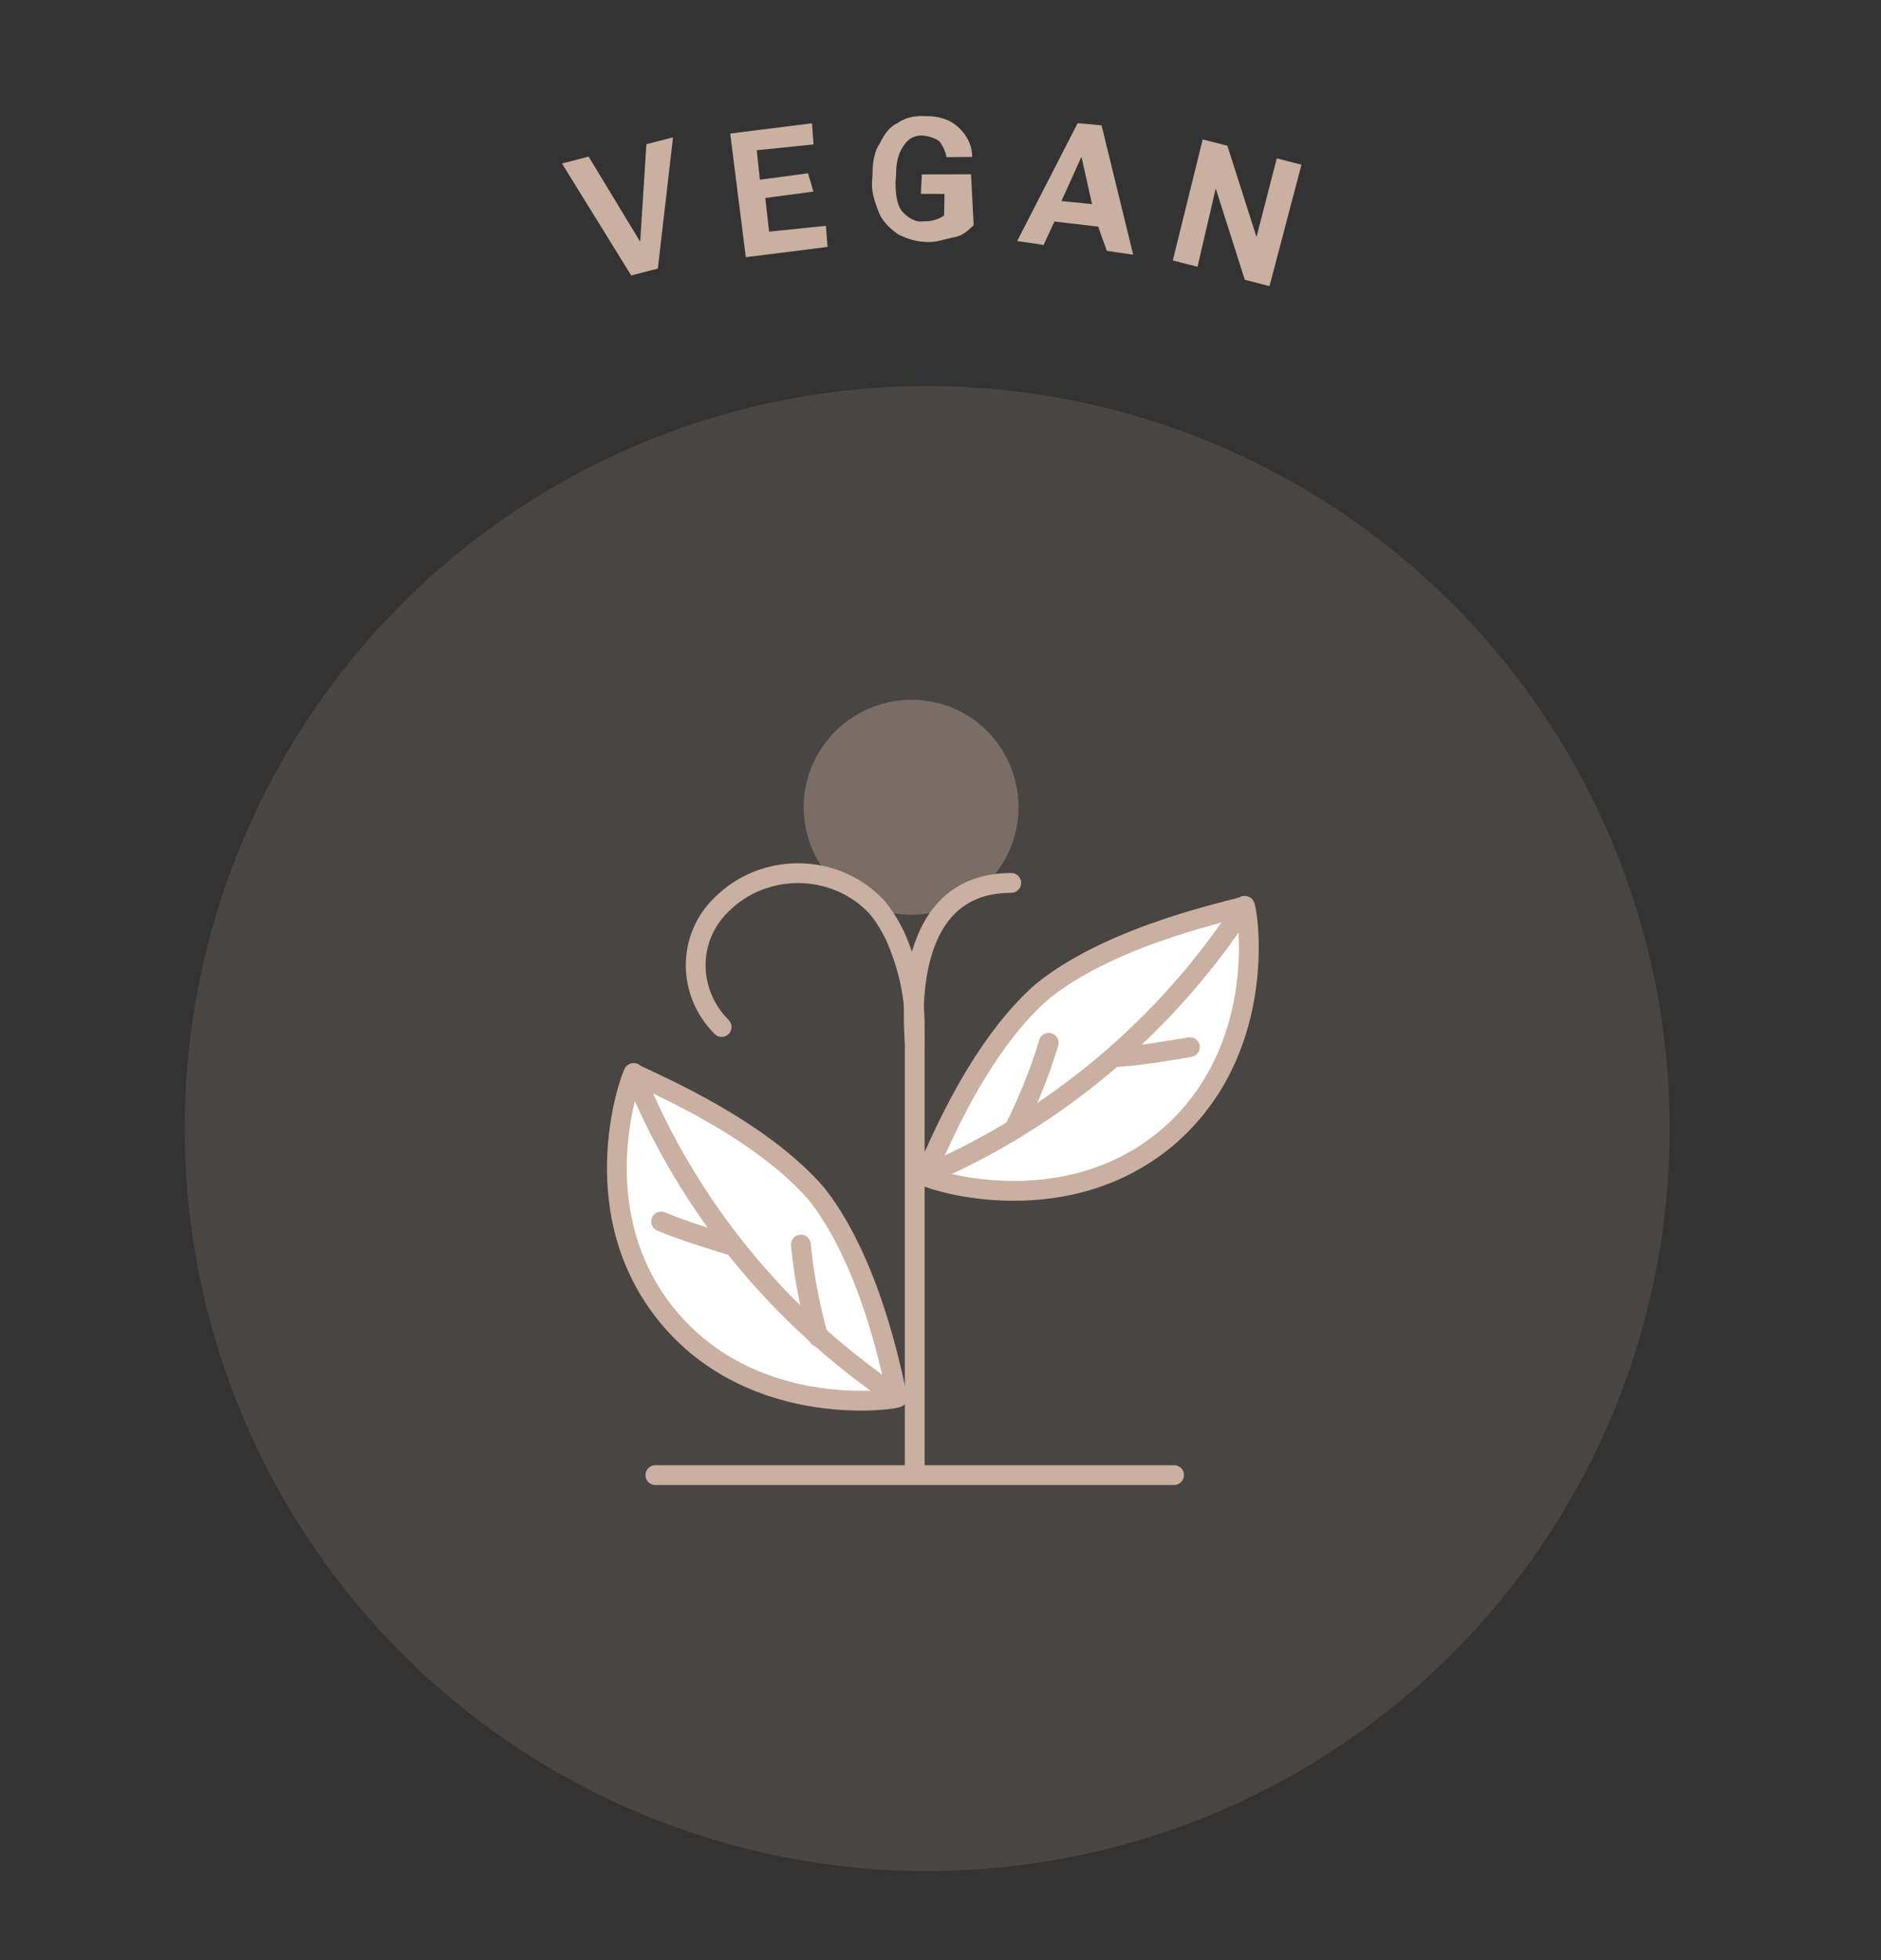<?xml version="1.0" encoding="UTF-8" standalone="no"?>
<!DOCTYPE svg PUBLIC "-//W3C//DTD SVG 1.1//EN" "http://www.w3.org/Graphics/SVG/1.1/DTD/svg11.dtd">
<svg width="100%" height="100%" viewBox="0 0 95 99" version="1.1" xmlns="http://www.w3.org/2000/svg" xmlns:xlink="http://www.w3.org/1999/xlink" xml:space="preserve" xmlns:serif="http://www.serif.com/" style="fill-rule:evenodd;clip-rule:evenodd;stroke-linecap:round;stroke-linejoin:round;stroke-miterlimit:10;">
    <rect x="0" y="0" width="95" height="99" fill="#333333" stroke="none"/>
    <g id="Artboard1" transform="matrix(1,0,0,1,0.5,0)">
        <rect x="-0.5" y="0" width="94.674" height="98.348" style="fill:none;"/>
        <g id="Group-425-6.svg" serif:id="Group 425-6.svg" transform="matrix(1,0,0,1,46.327,48)">
            <g transform="matrix(1,0,0,1,-37.5,-46.5)">
                <circle cx="37.5" cy="55.5" r="37.5" style="fill:rgb(202,176,161);fill-opacity:0.15;"/>
                <path d="M42.036,38.361C42.546,41.345 40.508,44.11 37.597,44.62C34.614,45.129 31.848,43.091 31.339,40.181C30.83,37.197 32.867,34.432 35.778,33.922C38.762,33.413 41.527,35.378 42.036,38.361Z" style="fill:rgb(202,176,161);fill-opacity:0.37;fill-rule:nonzero;"/>
                <path d="M31.921,58.811C34.905,62.595 35.924,68.999 35.997,69.072C36.215,69.145 28.792,70.382 24.353,64.924C19.914,59.466 22.679,52.48 22.679,52.698C22.752,52.844 28.792,55.173 31.921,58.811Z" style="fill:white;fill-rule:nonzero;stroke:rgb(202,176,161);stroke-width:1px;"/>
                <path d="M22.68,52.699C25.372,59.394 30.03,65.07 35.997,69.073L22.68,52.699Z" style="fill:white;fill-rule:nonzero;"/>
                <path d="M22.68,52.699C25.372,59.394 30.03,65.07 35.997,69.073" style="fill:none;fill-rule:nonzero;stroke:rgb(202,176,161);stroke-width:1px;"/>
                <path d="M24.063,60.193C25.3,60.703 26.537,61.067 27.701,61.431L24.063,60.193Z" style="fill:white;fill-rule:nonzero;"/>
                <path d="M24.063,60.193C25.3,60.703 26.537,61.067 27.701,61.431" style="fill:none;fill-rule:nonzero;stroke:rgb(202,176,161);stroke-width:1px;"/>
                <path d="M31.121,61.357C31.267,62.886 31.558,64.414 31.994,66.015L31.121,61.357Z" style="fill:white;fill-rule:nonzero;"/>
                <path d="M31.121,61.357C31.267,62.886 31.558,64.414 31.994,66.015" style="fill:none;fill-rule:nonzero;stroke:rgb(202,176,161);stroke-width:1px;"/>
                <path d="M43.346,48.548C39.708,51.678 37.525,57.79 37.379,57.863C37.161,57.936 44.22,60.483 49.605,55.971C54.99,51.386 53.607,44.036 53.534,44.255C53.389,44.4 47.058,45.565 43.346,48.548Z" style="fill:white;fill-rule:nonzero;stroke:rgb(202,176,161);stroke-width:1px;"/>
                <path d="M53.535,44.254C49.606,50.294 44.002,55.024 37.38,57.862L53.535,44.254Z" style="fill:white;fill-rule:nonzero;"/>
                <path d="M53.535,44.254C49.606,50.294 44.002,55.024 37.38,57.862" style="fill:none;fill-rule:nonzero;stroke:rgb(202,176,161);stroke-width:1px;"/>
                <path d="M50.769,51.387C49.459,51.605 48.222,51.823 46.912,51.896L50.769,51.387Z" style="fill:white;fill-rule:nonzero;"/>
                <path d="M50.769,51.387C49.459,51.605 48.222,51.823 46.912,51.896" style="fill:none;fill-rule:nonzero;stroke:rgb(202,176,161);stroke-width:1px;"/>
                <path d="M43.638,51.168C43.202,52.623 42.619,54.079 41.892,55.534L43.638,51.168Z" style="fill:white;fill-rule:nonzero;"/>
                <path d="M43.638,51.168C43.202,52.623 42.619,54.079 41.892,55.534" style="fill:none;fill-rule:nonzero;stroke:rgb(202,176,161);stroke-width:1px;"/>
                <path d="M27.119,50.368C25.373,48.622 25.373,45.856 27.119,44.182C29.229,42.072 32.722,42.072 34.833,44.182C35.197,44.546 35.561,45.128 35.852,45.711C36.507,47.166 36.871,48.694 36.871,50.295L36.871,73L23.772,73L49.969,73" style="fill:none;fill-rule:nonzero;stroke:rgb(202,176,161);stroke-width:1px;"/>
                <path d="M36.87,51.097C36.651,48.186 37.015,43.092 41.745,43.092" style="fill:none;fill-rule:nonzero;stroke:rgb(202,176,161);stroke-width:1px;"/>
                <path d="M23.006,10.708L23.319,5.783L24.664,5.435L23.897,12.065L22.552,12.413L19.056,6.758L20.401,6.41L23.006,10.708Z" style="fill:rgb(202,176,161);fill-rule:nonzero;"/>
                <path d="M31.754,8.176L29.323,8.501L29.517,10.198L32.386,9.904L32.468,10.971L28.34,11.49L27.553,5.245L31.681,4.726L31.763,5.794L28.894,6.088L29.05,7.576L31.481,7.251L31.754,8.176Z" style="fill:rgb(202,176,161);fill-rule:nonzero;"/>
                <path d="M39.848,9.874C39.57,10.14 39.293,10.406 38.873,10.48C38.454,10.555 37.948,10.753 37.51,10.723C36.967,10.712 36.51,10.577 36.034,10.336C35.663,10.078 35.274,9.714 35.094,9.313C34.896,8.808 34.698,8.302 34.709,7.759L34.74,7.32C34.732,6.672 34.849,6.11 35.108,5.74C35.347,5.264 35.606,4.893 36.007,4.714C36.389,4.429 36.914,4.336 37.352,4.366C38.105,4.34 38.686,4.562 39.075,4.925C39.464,5.289 39.767,5.776 39.775,6.424L38.478,6.438C38.422,6.124 38.262,5.828 38.119,5.636C37.872,5.464 37.644,5.396 37.31,5.348C36.872,5.317 36.576,5.478 36.317,5.849C36.059,6.22 35.924,6.677 35.931,7.325L35.901,7.763C35.908,8.411 36.001,8.936 36.267,9.213C36.533,9.49 36.903,9.749 37.323,9.674C37.761,9.704 38.162,9.525 38.353,9.383L38.376,8.296L37.185,8.292L37.227,7.31L39.714,7.301L39.848,9.874Z" style="fill:rgb(202,176,161);fill-rule:nonzero;"/>
                <path d="M46.137,9.946L43.927,9.69L43.38,10.87L42.046,10.675L45.098,4.72L46.308,4.829L47.904,11.363L46.571,11.168L46.137,9.946ZM44.283,8.653L45.827,8.811L45.292,6.417L44.283,8.653Z" style="fill:rgb(202,176,161);fill-rule:nonzero;"/>
                <path d="M54.79,12.95L53.543,12.631L52.073,8.022L51.153,11.974L49.906,11.655L51.415,5.542L52.662,5.861L54.132,10.469L55.157,6.499L56.404,6.818L54.79,12.95Z" style="fill:rgb(202,176,161);fill-rule:nonzero;"/>
            </g>
        </g>
    </g>
</svg>
